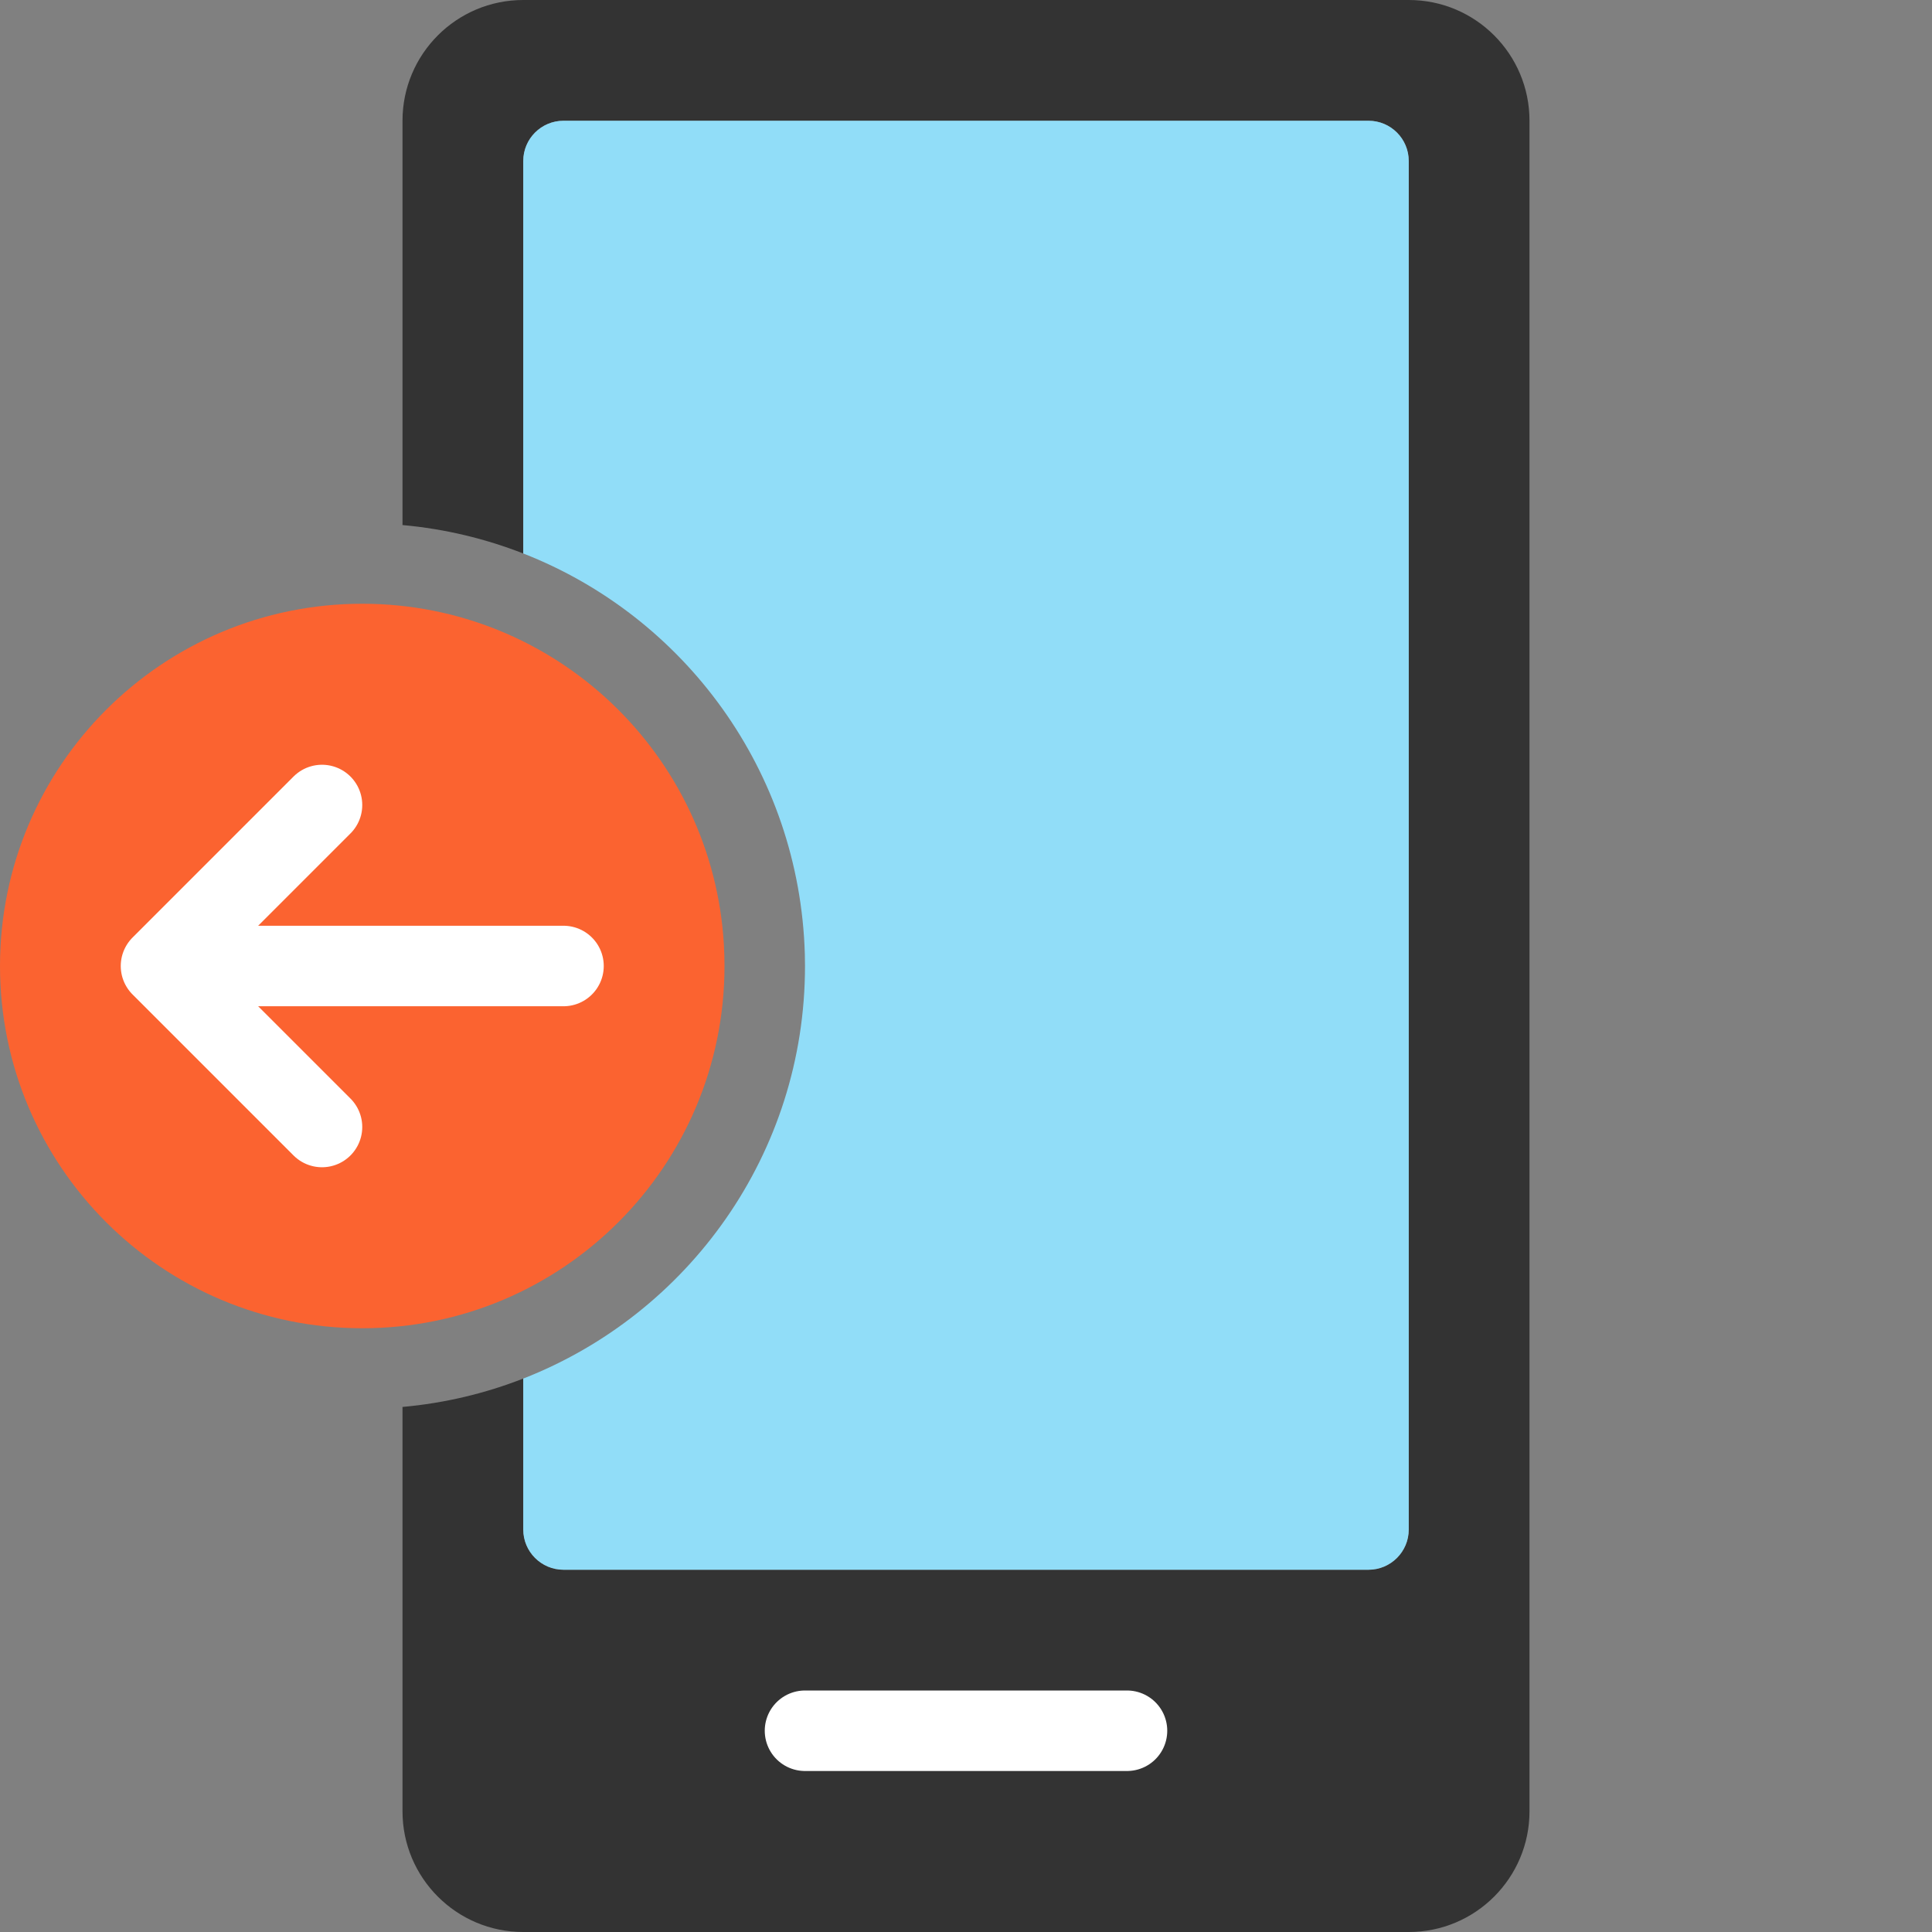 <svg width="48" height="48" viewBox="0 0 48 48" fill="none" xmlns="http://www.w3.org/2000/svg">
<rect x="0" y="0" width="48" height="48" fill="#808080" stroke="none"/>
<path fill-rule="evenodd" clip-rule="evenodd" d="M10 3C10 1.343 11.343 0 13 0H35C36.657 0 38 1.343 38 3V45C38 46.657 36.657 48 35 48H13C11.343 48 10 46.657 10 45V34.955C11.05 34.861 12.056 34.619 13 34.25V38C13 38.552 13.448 39 14 39H34C34.552 39 35 38.552 35 38V4C35 3.448 34.552 3 34 3H14C13.448 3 13 3.448 13 4V13.751C12.056 13.382 11.049 13.139 10 13.045V3Z" fill="#333333"/>
<path fill-rule="evenodd" clip-rule="evenodd" d="M14 3C13.448 3 13 3.448 13 4V13.751C16.997 15.313 19.864 19.151 19.996 23.706L20 24C20 28.664 17.098 32.65 13 34.25V38C13 38.552 13.448 39 14 39H34C34.552 39 35 38.552 35 38V4C35 3.448 34.552 3 34 3H14Z" fill="#91DDF8"/>
<path d="M20 43H28" stroke="white" stroke-width="2" stroke-linecap="round" stroke-linejoin="round"/>
<path d="M9 15C4.029 15 0 19.029 0 24C0 28.971 4.029 33 9 33C13.971 33 18 28.971 18 24L17.996 23.735L17.985 23.471C17.711 18.746 13.793 15 9 15Z" fill="#FB6330"/>
<path d="M8 20L4 24L8 28" stroke="white" stroke-width="2" stroke-linecap="round" stroke-linejoin="round"/>
<path d="M6 24L14 24" stroke="white" stroke-width="2" stroke-linecap="round" stroke-linejoin="round"/>
</svg>

